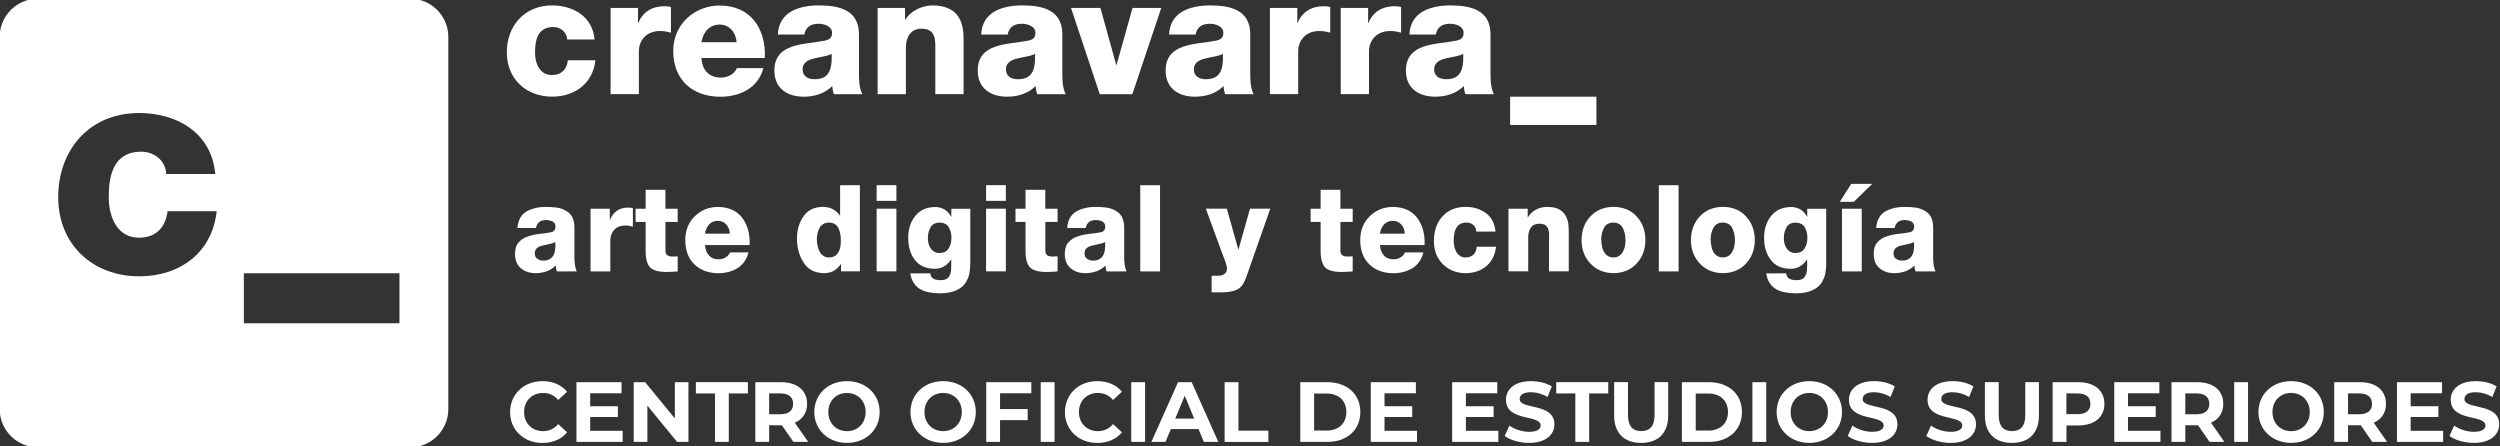 <?xml version="1.0" encoding="UTF-8" standalone="no"?>
<!DOCTYPE svg PUBLIC "-//W3C//DTD SVG 1.1//EN" "http://www.w3.org/Graphics/SVG/1.1/DTD/svg11.dtd">
<svg width="100%" height="100%" viewBox="0 0 521 93" version="1.1" xmlns="http://www.w3.org/2000/svg" xmlns:xlink="http://www.w3.org/1999/xlink" xml:space="preserve" xmlns:serif="http://www.serif.com/" style="fill-rule:evenodd;clip-rule:evenodd;stroke-linejoin:round;stroke-miterlimit:2;">
    <rect x="0" y="0" width="521" height="93" fill="#333333" stroke="none"/>
    <g id="EDIT" transform="matrix(1,0,0,1,-50,-37)">
        <path d="M135.49,36.73L57.88,36.73C53.51,36.73 49.94,40.31 49.94,44.67L49.94,122.28C49.94,126.65 53.52,130.22 57.88,130.22L135.49,130.22C139.86,130.22 143.43,126.64 143.43,122.28L143.43,44.67C143.43,40.3 139.85,36.73 135.49,36.73ZM78.99,94.58C69.32,94.58 62.13,87.95 62.13,78.09C62.13,68.23 68.64,60.55 78.99,60.55C86.99,60.55 94.12,64.77 94.86,73.26L84.63,73.26C84.57,70.53 82.15,68.61 79.48,68.61C73.59,68.61 72.66,73.63 72.66,78.1C72.66,82.25 74.46,86.53 78.92,86.53C82.58,86.53 84.44,84.42 84.93,81.01L95.16,81.01C94.23,89.63 87.53,94.59 78.98,94.59L78.99,94.58ZM133.25,104.37L100.82,104.37L100.82,93.95L133.25,93.95L133.25,104.37Z" style="fill:white;fill-rule:nonzero;"/>
    </g>
    <g id="VECTOR" transform="matrix(1,0,0,1,-50,-37)">
        <g>
            <path d="M168.19,45.23C168.16,43.71 166.81,42.63 165.31,42.63C162.02,42.63 161.5,45.43 161.5,47.93C161.5,50.25 162.5,52.64 165,52.64C167.04,52.64 168.08,51.46 168.36,49.56L174.08,49.56C173.56,54.37 169.82,57.14 165.04,57.14C159.64,57.14 155.62,53.43 155.62,47.93C155.62,42.43 159.26,38.13 165.04,38.13C169.51,38.13 173.49,40.48 173.91,45.23L168.19,45.23Z" style="fill:white;fill-rule:nonzero;"/>
            <path d="M177.24,38.65L182.96,38.65L182.96,41.8L183.03,41.8C183.9,39.51 185.91,38.3 188.43,38.3C188.88,38.3 189.36,38.34 189.82,38.44L189.82,43.81C189.06,43.6 188.36,43.46 187.57,43.46C184.66,43.46 183.14,45.47 183.14,47.72L183.14,56.62L177.25,56.62L177.25,38.64L177.24,38.65Z" style="fill:white;fill-rule:nonzero;"/>
            <path d="M196.19,49.08C196.29,51.54 197.71,53.17 200.21,53.17C201.63,53.17 203.01,52.51 203.57,51.2L209.08,51.2C208.01,55.36 204.16,57.16 200.14,57.16C194.29,57.16 190.3,53.63 190.3,47.6C190.3,42.09 194.7,38.15 200,38.15C206.44,38.15 209.66,43 209.39,49.09L196.19,49.09L196.19,49.08ZM203.5,45.79C203.4,43.78 201.98,42.12 200,42.12C197.92,42.12 196.54,43.61 196.19,45.79L203.5,45.79Z" style="fill:white;fill-rule:nonzero;"/>
            <path d="M212.1,44.19C212.2,41.84 213.31,40.31 214.91,39.38C216.5,38.48 218.58,38.13 220.63,38.13C224.89,38.13 229.01,39.06 229.01,44.16L229.01,52.02C229.01,53.54 229.01,55.21 229.7,56.63L223.78,56.63C223.57,56.08 223.5,55.52 223.43,54.93C221.91,56.52 219.66,57.15 217.51,57.15C214.08,57.15 211.38,55.42 211.38,51.71C211.38,45.86 217.75,46.31 221.84,45.48C222.85,45.27 223.4,44.93 223.4,43.82C223.4,42.47 221.77,41.95 220.56,41.95C218.93,41.95 217.89,42.68 217.62,44.2L212.11,44.2L212.1,44.19ZM219.72,53.51C222.52,53.51 223.46,51.92 223.32,48.21C222.49,48.73 220.97,48.83 219.68,49.18C218.36,49.49 217.26,50.05 217.26,51.47C217.26,52.89 218.4,53.51 219.72,53.51Z" style="fill:white;fill-rule:nonzero;"/>
            <path d="M232.89,38.65L238.61,38.65L238.61,41.11L238.68,41.11C239.75,39.27 242.18,38.13 244.33,38.13C250.32,38.13 250.81,42.49 250.81,45.09L250.81,56.62L244.92,56.62L244.92,47.93C244.92,45.47 245.2,42.98 241.98,42.98C239.76,42.98 238.79,44.85 238.79,46.83L238.79,56.63L232.9,56.63L232.9,38.65L232.89,38.65Z" style="fill:white;fill-rule:nonzero;"/>
            <path d="M254.48,44.19C254.58,41.84 255.69,40.31 257.29,39.38C258.88,38.48 260.96,38.13 263.01,38.13C267.27,38.13 271.39,39.06 271.39,44.16L271.39,52.02C271.39,53.54 271.39,55.21 272.08,56.63L266.16,56.63C265.95,56.08 265.88,55.52 265.81,54.93C264.29,56.52 262.04,57.15 259.89,57.15C256.46,57.15 253.76,55.42 253.76,51.71C253.76,45.86 260.13,46.31 264.22,45.48C265.23,45.27 265.78,44.93 265.78,43.82C265.78,42.47 264.15,41.95 262.94,41.95C261.31,41.95 260.27,42.68 260,44.2L254.49,44.2L254.48,44.19ZM262.1,53.51C264.9,53.51 265.84,51.92 265.7,48.21C264.87,48.73 263.35,48.83 262.06,49.18C260.74,49.49 259.64,50.05 259.64,51.47C259.64,52.89 260.78,53.51 262.1,53.51Z" style="fill:white;fill-rule:nonzero;"/>
            <path d="M285.98,56.63L279.19,56.63L273.2,38.65L279.33,38.65L282.62,50.53L282.69,50.53L286.02,38.65L292.01,38.65L285.98,56.63Z" style="fill:white;fill-rule:nonzero;"/>
            <path d="M293.64,44.19C293.74,41.84 294.85,40.31 296.45,39.38C298.04,38.48 300.12,38.13 302.17,38.13C306.43,38.13 310.55,39.06 310.55,44.16L310.55,52.02C310.55,53.54 310.55,55.21 311.24,56.63L305.32,56.63C305.11,56.08 305.04,55.52 304.97,54.93C303.45,56.52 301.2,57.15 299.05,57.15C295.62,57.15 292.92,55.42 292.92,51.71C292.92,45.86 299.29,46.31 303.38,45.48C304.39,45.27 304.94,44.93 304.94,43.82C304.94,42.47 303.31,41.95 302.1,41.95C300.47,41.95 299.43,42.68 299.16,44.2L293.65,44.2L293.64,44.19ZM301.26,53.51C304.06,53.51 305,51.92 304.86,48.21C304.03,48.73 302.51,48.83 301.22,49.18C299.9,49.49 298.8,50.05 298.8,51.47C298.8,52.89 299.94,53.51 301.26,53.51Z" style="fill:white;fill-rule:nonzero;"/>
            <path d="M314.64,38.65L320.36,38.65L320.36,41.8L320.43,41.8C321.3,39.51 323.31,38.3 325.83,38.3C326.28,38.3 326.76,38.34 327.22,38.44L327.22,43.81C326.46,43.6 325.76,43.46 324.97,43.46C322.06,43.46 320.54,45.47 320.54,47.72L320.54,56.62L314.65,56.62L314.65,38.64L314.64,38.65Z" style="fill:white;fill-rule:nonzero;"/>
            <path d="M329.4,38.65L335.12,38.65L335.12,41.8L335.19,41.8C336.06,39.51 338.07,38.3 340.59,38.3C341.04,38.3 341.52,38.34 341.98,38.44L341.98,43.81C341.22,43.6 340.52,43.46 339.73,43.46C336.82,43.46 335.3,45.47 335.3,47.72L335.3,56.62L329.41,56.62L329.41,38.64L329.4,38.65Z" style="fill:white;fill-rule:nonzero;"/>
            <path d="M343.72,44.19C343.82,41.84 344.93,40.31 346.53,39.38C348.12,38.48 350.2,38.13 352.24,38.13C356.5,38.13 360.62,39.06 360.62,44.16L360.62,52.02C360.62,53.54 360.62,55.21 361.31,56.63L355.39,56.63C355.18,56.08 355.11,55.52 355.04,54.93C353.52,56.52 351.27,57.15 349.12,57.15C345.69,57.15 342.99,55.42 342.99,51.71C342.99,45.86 349.36,46.31 353.45,45.48C354.45,45.27 355.01,44.93 355.01,43.82C355.01,42.47 353.38,41.95 352.17,41.95C350.54,41.95 349.5,42.68 349.23,44.2L343.72,44.2L343.72,44.19ZM351.34,53.51C354.14,53.51 355.08,51.92 354.94,48.21C354.11,48.73 352.59,48.83 351.3,49.18C349.98,49.49 348.88,50.05 348.88,51.47C348.88,52.89 350.02,53.51 351.34,53.51Z" style="fill:white;fill-rule:nonzero;"/>
            <rect x="364.71" y="57.15" width="17.98" height="5.89" style="fill:white;fill-rule:nonzero;"/>
        </g>
        <g>
            <path d="M157.83,84.53C157.96,82.85 158.62,81.68 159.81,81.02C161,80.4 162.34,80.1 163.83,80.12C164.59,80.12 165.33,80.17 166.05,80.26C166.76,80.37 167.38,80.59 167.91,80.91C168.48,81.21 168.93,81.65 169.25,82.21C169.56,82.82 169.71,83.58 169.71,84.51L169.71,90.22C169.69,90.77 169.71,91.33 169.78,91.9C169.83,92.47 169.97,93.02 170.21,93.56L166.05,93.56C165.92,93.16 165.83,92.75 165.8,92.33C165.54,92.61 165.25,92.85 164.92,93.05C164.61,93.26 164.27,93.42 163.9,93.55C163.16,93.8 162.4,93.93 161.64,93.93C160.42,93.93 159.41,93.6 158.6,92.94C157.77,92.28 157.34,91.29 157.33,89.96C157.33,88.88 157.58,88.07 158.09,87.52C158.57,86.95 159.19,86.54 159.94,86.3C160.7,86.04 161.5,85.85 162.34,85.75C163.19,85.67 163.97,85.56 164.68,85.43C165.39,85.34 165.76,84.93 165.77,84.21C165.75,83.71 165.54,83.35 165.11,83.13C164.68,82.95 164.23,82.86 163.76,82.86C162.6,82.86 161.91,83.41 161.69,84.52L157.82,84.52L157.83,84.53ZM161.45,89.82C161.45,90.34 161.63,90.71 161.99,90.93C162.32,91.18 162.71,91.31 163.18,91.31C165.07,91.34 165.92,90.06 165.72,87.45C165.41,87.62 165.03,87.75 164.57,87.83C164.09,87.93 163.62,88.04 163.15,88.16C162.67,88.24 162.27,88.41 161.96,88.66C161.62,88.91 161.45,89.29 161.45,89.82Z" style="fill:white;fill-rule:nonzero;"/>
            <path d="M173.06,80.5L177.08,80.5L177.08,82.8L177.13,82.8C177.81,81.12 179.07,80.27 180.92,80.26C181.24,80.26 181.57,80.29 181.89,80.36L181.89,84.24C181.37,84.08 180.85,83.99 180.31,83.99C179.29,84.01 178.52,84.31 178,84.9C177.46,85.5 177.19,86.23 177.19,87.09L177.19,93.56L173.07,93.56L173.07,80.5L173.06,80.5Z" style="fill:white;fill-rule:nonzero;"/>
            <path d="M191.24,83.25L188.68,83.25L188.68,89.21C188.68,89.69 188.81,90.02 189.08,90.2C189.36,90.38 189.72,90.47 190.16,90.47C190.5,90.47 190.86,90.45 191.23,90.42L191.23,93.56C190.49,93.63 189.73,93.67 188.96,93.68C187.24,93.68 186.07,93.35 185.46,92.7C184.83,92.01 184.52,90.8 184.55,89.07L184.55,83.25L182.46,83.25L182.46,80.5L184.55,80.5L184.55,76.56L188.67,76.56L188.67,80.5L191.23,80.5L191.23,83.25L191.24,83.25Z" style="fill:white;fill-rule:nonzero;"/>
            <path d="M196.93,88.06C196.98,88.95 197.24,89.66 197.73,90.21C198.21,90.76 198.88,91.04 199.76,91.04C200.29,91.04 200.76,90.91 201.18,90.66C201.6,90.43 201.92,90.08 202.14,89.6L205.99,89.6C205.59,91.1 204.81,92.2 203.66,92.91C202.47,93.6 201.16,93.94 199.71,93.94C197.63,93.92 195.97,93.31 194.72,92.1C193.46,90.9 192.82,89.2 192.81,87C192.83,84.95 193.5,83.3 194.83,82.04C196.12,80.78 197.72,80.14 199.62,80.12C201.89,80.16 203.59,80.93 204.71,82.44C205.81,83.93 206.32,85.8 206.22,88.07L196.94,88.07L196.93,88.06ZM202.09,85.68C202.06,84.93 201.82,84.3 201.37,83.79C200.92,83.29 200.33,83.03 199.61,83.02C198.88,83.02 198.28,83.25 197.82,83.72C197.35,84.21 197.05,84.87 196.92,85.69L202.08,85.69L202.09,85.68Z" style="fill:white;fill-rule:nonzero;"/>
            <path d="M229.21,93.55L225.27,93.55L225.27,92.04L225.21,92.04C224.39,93.29 223.23,93.92 221.74,93.93C219.77,93.9 218.34,93.15 217.45,91.68C216.55,90.27 216.09,88.62 216.09,86.73C216.09,84.95 216.53,83.42 217.42,82.12C218.3,80.82 219.63,80.15 221.42,80.11C222.98,80.11 224.19,80.71 225.03,81.9L225.08,81.9L225.08,75.59L229.2,75.59L229.2,93.55L229.21,93.55ZM222.77,83.38C222.31,83.38 221.91,83.48 221.59,83.68C221.25,83.89 220.98,84.16 220.79,84.49C220.42,85.21 220.23,86.01 220.23,86.88C220.23,87.81 220.42,88.66 220.79,89.43C220.98,89.78 221.25,90.08 221.59,90.32C221.92,90.55 222.31,90.66 222.77,90.66C223.27,90.66 223.69,90.54 224.04,90.32C224.37,90.1 224.61,89.81 224.78,89.46C224.97,89.11 225.1,88.71 225.16,88.28C225.21,87.84 225.23,87.42 225.23,87.02C225.23,86.03 225.05,85.18 224.69,84.47C224.3,83.76 223.66,83.4 222.77,83.39L222.77,83.38Z" style="fill:white;fill-rule:nonzero;"/>
            <path d="M236.81,78.86L232.69,78.86L232.69,75.59L236.81,75.59L236.81,78.86ZM232.69,80.49L236.81,80.49L236.81,93.55L232.69,93.55L232.69,80.49Z" style="fill:white;fill-rule:nonzero;"/>
            <path d="M252.2,92C252.2,92.54 252.15,93.15 252.05,93.82C251.94,94.5 251.68,95.18 251.28,95.85C250.89,96.5 250.27,97.04 249.4,97.45C248.54,97.89 247.38,98.12 245.9,98.13C245.17,98.13 244.47,98.07 243.79,97.95C243.09,97.84 242.46,97.63 241.89,97.33C241.33,97.03 240.86,96.61 240.49,96.06C240.1,95.51 239.84,94.81 239.71,93.98L243.85,93.96C243.95,94.54 244.19,94.92 244.56,95.11C244.93,95.29 245.44,95.39 246.07,95.39C246.57,95.39 246.97,95.3 247.26,95.12C247.55,94.96 247.76,94.74 247.89,94.46C248.04,94.17 248.14,93.84 248.19,93.47C248.22,93.12 248.24,92.74 248.24,92.34L248.24,91.1L248.19,91.1C247.36,92.36 246.24,93 244.83,93.02C242.93,93 241.54,92.37 240.64,91.13C239.73,89.94 239.27,88.41 239.27,86.54C239.27,84.67 239.76,83.24 240.73,82.03C241.67,80.81 243.04,80.18 244.82,80.14C246.35,80.14 247.48,80.81 248.21,82.15L248.26,82.15L248.26,80.52L252.21,80.52L252.21,92.02L252.2,92ZM248.29,86.69C248.29,85.81 248.11,85.05 247.75,84.4C247.38,83.74 246.73,83.41 245.79,83.39C244.9,83.41 244.27,83.74 243.91,84.4C243.54,85.07 243.36,85.82 243.37,86.66C243.37,87.45 243.56,88.15 243.94,88.75C244.13,89.04 244.38,89.27 244.69,89.45C244.98,89.64 245.34,89.73 245.76,89.73C246.64,89.73 247.29,89.42 247.69,88.79C248.08,88.2 248.27,87.49 248.27,86.67L248.29,86.69Z" style="fill:white;fill-rule:nonzero;"/>
            <path d="M259.62,78.86L255.5,78.86L255.5,75.59L259.62,75.59L259.62,78.86ZM255.5,80.49L259.62,80.49L259.62,93.55L255.5,93.55L255.5,80.49Z" style="fill:white;fill-rule:nonzero;"/>
            <path d="M270.41,83.25L267.85,83.25L267.85,89.21C267.85,89.69 267.98,90.02 268.25,90.2C268.53,90.38 268.89,90.47 269.33,90.47C269.67,90.47 270.03,90.45 270.4,90.42L270.4,93.56C269.66,93.63 268.9,93.67 268.13,93.68C266.41,93.68 265.24,93.35 264.63,92.7C264,92.01 263.69,90.8 263.72,89.07L263.72,83.25L261.63,83.25L261.63,80.5L263.72,80.5L263.72,76.56L267.84,76.56L267.84,80.5L270.4,80.5L270.4,83.25L270.41,83.25Z" style="fill:white;fill-rule:nonzero;"/>
            <path d="M272.4,84.53C272.53,82.85 273.19,81.68 274.38,81.02C275.57,80.4 276.91,80.1 278.4,80.12C279.16,80.12 279.9,80.17 280.62,80.26C281.33,80.37 281.95,80.59 282.48,80.91C283.05,81.21 283.5,81.65 283.82,82.21C284.13,82.82 284.28,83.58 284.28,84.51L284.28,90.22C284.26,90.77 284.28,91.33 284.35,91.9C284.4,92.47 284.54,93.02 284.78,93.56L280.62,93.56C280.49,93.16 280.4,92.75 280.37,92.33C280.11,92.61 279.82,92.85 279.49,93.05C279.18,93.26 278.84,93.42 278.47,93.55C277.73,93.8 276.97,93.93 276.21,93.93C274.99,93.93 273.98,93.6 273.17,92.94C272.34,92.28 271.91,91.29 271.9,89.96C271.9,88.88 272.15,88.07 272.66,87.52C273.14,86.95 273.76,86.54 274.51,86.3C275.27,86.04 276.07,85.85 276.91,85.75C277.76,85.67 278.54,85.56 279.25,85.43C279.96,85.34 280.33,84.93 280.34,84.21C280.32,83.71 280.11,83.35 279.68,83.13C279.25,82.95 278.8,82.86 278.33,82.86C277.17,82.86 276.48,83.41 276.26,84.52L272.39,84.52L272.4,84.53ZM276.02,89.82C276.02,90.34 276.2,90.71 276.56,90.93C276.89,91.18 277.28,91.31 277.75,91.31C279.64,91.34 280.49,90.06 280.29,87.45C279.98,87.62 279.6,87.75 279.14,87.83C278.66,87.93 278.19,88.04 277.72,88.16C277.24,88.24 276.84,88.41 276.53,88.66C276.19,88.91 276.02,89.29 276.02,89.82Z" style="fill:white;fill-rule:nonzero;"/>
            <rect x="287.63" y="75.6" width="4.12" height="17.96" style="fill:white;fill-rule:nonzero;"/>
            <path d="M309.73,94.71C309.26,96.1 308.61,96.99 307.78,97.37C306.96,97.75 305.85,97.94 304.45,97.92L302.5,97.92L302.5,94.46L303.99,94.46C304.51,94.44 304.92,94.31 305.22,94.05C305.54,93.8 305.7,93.44 305.7,92.99C305.7,92.8 305.66,92.55 305.58,92.24C305.51,91.94 305.41,91.62 305.27,91.28C304.99,90.54 304.77,89.97 304.62,89.56L301.29,80.48L305.67,80.48L308.06,88.97L308.11,88.97L310.5,80.48L314.73,80.48L309.74,94.69L309.73,94.71Z" style="fill:white;fill-rule:nonzero;"/>
            <path d="M331.9,83.25L329.34,83.25L329.34,89.21C329.34,89.69 329.47,90.02 329.75,90.2C330.03,90.38 330.39,90.47 330.83,90.47C331.17,90.47 331.53,90.45 331.9,90.42L331.9,93.56C331.16,93.63 330.4,93.67 329.63,93.68C327.91,93.68 326.74,93.35 326.13,92.7C325.5,92.01 325.19,90.8 325.22,89.07L325.22,83.25L323.13,83.25L323.13,80.5L325.22,80.5L325.22,76.56L329.34,76.56L329.34,80.5L331.9,80.5L331.9,83.25Z" style="fill:white;fill-rule:nonzero;"/>
            <path d="M337.59,88.06C337.64,88.95 337.9,89.66 338.39,90.21C338.87,90.76 339.55,91.04 340.42,91.04C340.95,91.04 341.42,90.91 341.84,90.66C342.26,90.43 342.58,90.08 342.8,89.6L346.65,89.6C346.25,91.1 345.47,92.2 344.32,92.91C343.13,93.6 341.82,93.94 340.37,93.94C338.29,93.92 336.63,93.31 335.38,92.1C334.12,90.9 333.48,89.2 333.47,87C333.49,84.95 334.16,83.3 335.49,82.04C336.78,80.78 338.38,80.14 340.28,80.12C342.55,80.16 344.25,80.93 345.37,82.44C346.47,83.93 346.98,85.8 346.88,88.07L337.59,88.07L337.59,88.06ZM342.75,85.68C342.72,84.93 342.48,84.3 342.03,83.79C341.58,83.29 340.99,83.03 340.27,83.02C339.54,83.02 338.94,83.25 338.48,83.72C338.01,84.21 337.71,84.87 337.58,85.69L342.74,85.69L342.75,85.68Z" style="fill:white;fill-rule:nonzero;"/>
            <path d="M357.66,85.27C357.64,84.7 357.44,84.24 357.05,83.89C356.66,83.55 356.19,83.38 355.63,83.38C355.07,83.38 354.62,83.49 354.26,83.7C353.9,83.92 353.63,84.23 353.44,84.61C353.24,84.96 353.11,85.37 353.05,85.84C352.99,86.3 352.95,86.76 352.95,87.23C352.95,88.1 353.14,88.87 353.53,89.55C353.72,89.89 353.98,90.15 354.3,90.34C354.59,90.55 354.96,90.66 355.39,90.66C356.81,90.64 357.6,89.9 357.76,88.42L361.78,88.42C361.57,90.16 360.88,91.51 359.74,92.47C358.6,93.43 357.16,93.91 355.44,93.93C353.51,93.91 351.93,93.29 350.71,92.06C349.47,90.86 348.84,89.25 348.82,87.23C348.84,85.1 349.43,83.39 350.61,82.1C351.78,80.79 353.39,80.13 355.44,80.11C357.06,80.11 358.46,80.54 359.65,81.4C360.82,82.25 361.49,83.54 361.67,85.26L357.65,85.26L357.66,85.27Z" style="fill:white;fill-rule:nonzero;"/>
            <path d="M364.35,80.5L368.37,80.5L368.37,82.29L368.42,82.29C368.82,81.6 369.39,81.06 370.12,80.67C370.85,80.3 371.61,80.12 372.39,80.12C373.46,80.12 374.3,80.29 374.91,80.62C375.51,80.96 375.96,81.39 376.25,81.93C376.56,82.45 376.75,82.99 376.83,83.56C376.89,84.15 376.93,84.69 376.93,85.17L376.93,93.55L372.81,93.55L372.81,87.23C372.81,86.78 372.81,86.33 372.84,85.89C372.82,85.46 372.76,85.07 372.65,84.73C372.54,84.39 372.34,84.13 372.06,83.93C371.75,83.72 371.3,83.62 370.73,83.62C369.95,83.64 369.38,83.91 369.02,84.46C368.66,85.01 368.48,85.66 368.48,86.42L368.48,93.55L364.36,93.55L364.36,80.49L364.35,80.5Z" style="fill:white;fill-rule:nonzero;"/>
            <path d="M379.59,87.04C379.61,85.03 380.23,83.37 381.46,82.08C382.66,80.79 384.26,80.13 386.24,80.11C388.25,80.13 389.86,80.78 391.05,82.08C392.27,83.37 392.89,85.03 392.9,87.04C392.88,89.03 392.27,90.66 391.05,91.94C389.85,93.23 388.25,93.9 386.24,93.93C384.26,93.9 382.67,93.23 381.46,91.94C380.23,90.66 379.61,89.03 379.59,87.04ZM383.71,87.04C383.71,87.44 383.76,87.85 383.85,88.27C383.91,88.71 384.05,89.1 384.24,89.45C384.43,89.8 384.7,90.09 385.04,90.31C385.37,90.54 385.76,90.65 386.22,90.65C386.71,90.65 387.12,90.53 387.46,90.31C387.77,90.09 388.03,89.8 388.22,89.45C388.41,89.1 388.55,88.7 388.65,88.27C388.72,87.85 388.76,87.44 388.76,87.04C388.76,86.14 388.58,85.32 388.22,84.56C387.84,83.79 387.17,83.39 386.21,83.38C385.26,83.4 384.6,83.79 384.23,84.56C383.85,85.32 383.68,86.14 383.69,87.04L383.71,87.04Z" style="fill:white;fill-rule:nonzero;"/>
            <rect x="395.7" y="75.6" width="4.12" height="17.96" style="fill:white;fill-rule:nonzero;"/>
            <path d="M402.39,87.04C402.41,85.03 403.03,83.37 404.26,82.08C405.46,80.79 407.06,80.13 409.04,80.11C411.05,80.13 412.66,80.78 413.85,82.08C415.07,83.37 415.69,85.03 415.7,87.04C415.68,89.03 415.07,90.66 413.85,91.94C412.65,93.23 411.05,93.9 409.04,93.93C407.06,93.9 405.47,93.23 404.26,91.94C403.03,90.66 402.41,89.03 402.39,87.04ZM406.51,87.04C406.51,87.44 406.56,87.85 406.65,88.27C406.71,88.71 406.85,89.1 407.04,89.45C407.23,89.8 407.5,90.09 407.84,90.31C408.17,90.54 408.56,90.65 409.02,90.65C409.51,90.65 409.92,90.53 410.26,90.31C410.57,90.09 410.83,89.8 411.02,89.45C411.21,89.1 411.35,88.7 411.45,88.27C411.52,87.85 411.56,87.44 411.56,87.04C411.56,86.14 411.38,85.32 411.02,84.56C410.64,83.79 409.97,83.39 409.01,83.38C408.06,83.4 407.4,83.79 407.03,84.56C406.65,85.32 406.48,86.14 406.49,87.04L406.51,87.04Z" style="fill:white;fill-rule:nonzero;"/>
            <path d="M430.58,92C430.58,92.54 430.53,93.15 430.43,93.82C430.32,94.5 430.06,95.18 429.66,95.85C429.27,96.5 428.65,97.04 427.78,97.45C426.92,97.89 425.76,98.12 424.28,98.13C423.55,98.13 422.85,98.07 422.16,97.95C421.46,97.84 420.83,97.63 420.26,97.33C419.7,97.03 419.23,96.61 418.86,96.06C418.47,95.51 418.21,94.81 418.08,93.98L422.22,93.96C422.32,94.54 422.56,94.92 422.93,95.11C423.3,95.29 423.81,95.39 424.44,95.39C424.94,95.39 425.34,95.3 425.63,95.12C425.92,94.96 426.13,94.74 426.26,94.46C426.41,94.17 426.51,93.84 426.56,93.47C426.59,93.12 426.61,92.74 426.61,92.34L426.61,91.1L426.56,91.1C425.73,92.36 424.61,93 423.19,93.02C421.3,93 419.9,92.37 419.01,91.13C418.1,89.94 417.64,88.41 417.64,86.54C417.64,84.67 418.13,83.24 419.1,82.03C420.04,80.81 421.41,80.18 423.19,80.14C424.72,80.14 425.85,80.81 426.58,82.15L426.63,82.15L426.63,80.52L430.58,80.52L430.58,92.02L430.58,92ZM426.67,86.69C426.67,85.81 426.49,85.05 426.13,84.4C425.76,83.74 425.1,83.41 424.17,83.39C423.28,83.41 422.65,83.74 422.29,84.4C421.92,85.07 421.74,85.82 421.75,86.66C421.75,87.45 421.94,88.15 422.32,88.75C422.51,89.04 422.76,89.27 423.07,89.45C423.36,89.64 423.72,89.73 424.14,89.73C425.02,89.73 425.67,89.42 426.07,88.79C426.46,88.2 426.65,87.49 426.65,86.67L426.67,86.69Z" style="fill:white;fill-rule:nonzero;"/>
            <path d="M440.17,75.32L436.35,79.05L433.42,79.05L435.79,75.32L440.17,75.32ZM433.87,93.56L433.87,80.5L437.99,80.5L437.99,93.56L433.87,93.56Z" style="fill:white;fill-rule:nonzero;"/>
            <path d="M440.99,84.53C441.12,82.85 441.78,81.68 442.97,81.02C444.16,80.4 445.5,80.1 446.99,80.12C447.75,80.12 448.49,80.17 449.21,80.26C449.92,80.37 450.54,80.59 451.07,80.91C451.64,81.21 452.09,81.65 452.41,82.21C452.72,82.82 452.87,83.58 452.87,84.51L452.87,90.22C452.85,90.77 452.87,91.33 452.94,91.9C452.99,92.47 453.13,93.02 453.36,93.56L449.2,93.56C449.07,93.16 448.98,92.75 448.95,92.33C448.69,92.61 448.4,92.85 448.07,93.05C447.76,93.26 447.42,93.42 447.05,93.55C446.3,93.8 445.55,93.93 444.79,93.93C443.57,93.93 442.56,93.6 441.75,92.94C440.92,92.28 440.5,91.29 440.48,89.96C440.48,88.88 440.73,88.07 441.24,87.52C441.72,86.95 442.34,86.54 443.09,86.3C443.85,86.04 444.65,85.85 445.49,85.75C446.34,85.67 447.12,85.56 447.83,85.43C448.54,85.34 448.91,84.93 448.92,84.21C448.9,83.71 448.69,83.35 448.26,83.13C447.83,82.95 447.38,82.86 446.91,82.86C445.75,82.86 445.06,83.41 444.84,84.52L440.97,84.52L440.99,84.53ZM444.61,89.82C444.61,90.34 444.79,90.71 445.15,90.93C445.48,91.18 445.87,91.31 446.34,91.31C448.23,91.34 449.08,90.06 448.88,87.45C448.57,87.62 448.19,87.75 447.73,87.83C447.25,87.93 446.78,88.04 446.31,88.16C445.83,88.24 445.43,88.41 445.12,88.66C444.78,88.91 444.61,89.29 444.61,89.82Z" style="fill:white;fill-rule:nonzero;"/>
        </g>
        <g>
            <path d="M156.31,122.87C156.31,119.12 159.19,116.43 163.06,116.43C165.21,116.43 167.01,117.21 168.18,118.64L166.33,120.35C165.49,119.39 164.45,118.89 163.2,118.89C160.87,118.89 159.22,120.53 159.22,122.87C159.22,125.21 160.87,126.85 163.2,126.85C164.44,126.85 165.49,126.35 166.33,125.38L168.18,127.09C167.01,128.53 165.21,129.31 163.04,129.31C159.18,129.31 156.3,126.63 156.3,122.88L156.31,122.87Z" style="fill:white;fill-rule:nonzero;"/>
            <path d="M179.76,126.78L179.76,129.09L170.13,129.09L170.13,116.65L179.53,116.65L179.53,118.96L172.99,118.96L172.99,121.66L178.77,121.66L178.77,123.9L172.99,123.9L172.99,126.78L179.76,126.78Z" style="fill:white;fill-rule:nonzero;"/>
            <path d="M193.47,116.65L193.47,129.09L191.11,129.09L184.91,121.54L184.91,129.09L182.07,129.09L182.07,116.65L184.45,116.65L190.64,124.2L190.64,116.65L193.48,116.65L193.47,116.65Z" style="fill:white;fill-rule:nonzero;"/>
            <path d="M199,118.99L195.02,118.99L195.02,116.64L205.86,116.64L205.86,118.99L201.88,118.99L201.88,129.09L199,129.09L199,118.99Z" style="fill:white;fill-rule:nonzero;"/>
            <path d="M215.34,129.09L212.94,125.62L210.29,125.62L210.29,129.09L207.41,129.09L207.41,116.65L212.8,116.65C216.12,116.65 218.2,118.37 218.2,121.16C218.2,123.03 217.26,124.4 215.64,125.09L218.43,129.09L215.34,129.09ZM212.64,118.99L210.29,118.99L210.29,123.33L212.64,123.33C214.4,123.33 215.29,122.51 215.29,121.16C215.29,119.81 214.4,118.99 212.64,118.99Z" style="fill:white;fill-rule:nonzero;"/>
            <path d="M219.7,122.87C219.7,119.17 222.58,116.43 226.51,116.43C230.44,116.43 233.32,119.15 233.32,122.87C233.32,126.59 230.42,129.3 226.51,129.3C222.6,129.3 219.7,126.56 219.7,122.87ZM230.4,122.87C230.4,120.51 228.73,118.89 226.51,118.89C224.29,118.89 222.62,120.51 222.62,122.87C222.62,125.23 224.29,126.85 226.51,126.85C228.73,126.85 230.4,125.23 230.4,122.87Z" style="fill:white;fill-rule:nonzero;"/>
            <path d="M239.74,122.87C239.74,119.17 242.62,116.43 246.55,116.43C250.48,116.43 253.36,119.15 253.36,122.87C253.36,126.59 250.46,129.3 246.55,129.3C242.64,129.3 239.74,126.56 239.74,122.87ZM250.44,122.87C250.44,120.51 248.77,118.89 246.55,118.89C244.33,118.89 242.66,120.51 242.66,122.87C242.66,125.23 244.33,126.85 246.55,126.85C248.77,126.85 250.44,125.23 250.44,122.87Z" style="fill:white;fill-rule:nonzero;"/>
            <path d="M258.41,118.96L258.41,122.25L264.17,122.25L264.17,124.56L258.41,124.56L258.41,129.09L255.53,129.09L255.53,116.65L264.93,116.65L264.93,118.96L258.41,118.96Z" style="fill:white;fill-rule:nonzero;"/>
            <rect x="266.89" y="116.65" width="2.88" height="12.44" style="fill:white;fill-rule:nonzero;"/>
            <path d="M271.94,122.87C271.94,119.12 274.82,116.43 278.69,116.43C280.84,116.43 282.64,117.21 283.81,118.64L281.96,120.35C281.12,119.39 280.08,118.89 278.83,118.89C276.5,118.89 274.85,120.53 274.85,122.87C274.85,125.21 276.5,126.85 278.83,126.85C280.07,126.85 281.12,126.35 281.96,125.38L283.81,127.09C282.64,128.53 280.84,129.31 278.67,129.31C274.81,129.31 271.93,126.63 271.93,122.88L271.94,122.87Z" style="fill:white;fill-rule:nonzero;"/>
            <rect x="285.75" y="116.65" width="2.88" height="12.44" style="fill:white;fill-rule:nonzero;"/>
            <path d="M299.78,126.42L294,126.42L292.9,129.09L289.95,129.09L295.5,116.65L298.34,116.65L303.9,129.09L300.88,129.09L299.78,126.42ZM298.87,124.23L296.9,119.47L294.93,124.23L298.88,124.23L298.87,124.23Z" style="fill:white;fill-rule:nonzero;"/>
            <path d="M305.21,116.65L308.09,116.65L308.09,126.75L314.33,126.75L314.33,129.1L305.21,129.1L305.21,116.65Z" style="fill:white;fill-rule:nonzero;"/>
            <path d="M320.98,116.65L326.63,116.65C330.7,116.65 333.49,119.1 333.49,122.87C333.49,126.64 330.7,129.09 326.63,129.09L320.98,129.09L320.98,116.65ZM326.49,126.73C328.96,126.73 330.58,125.25 330.58,122.87C330.58,120.49 328.96,119.01 326.49,119.01L323.86,119.01L323.86,126.72L326.49,126.72L326.49,126.73Z" style="fill:white;fill-rule:nonzero;"/>
            <path d="M345.3,126.78L345.3,129.09L335.67,129.09L335.67,116.65L345.07,116.65L345.07,118.96L338.53,118.96L338.53,121.66L344.31,121.66L344.31,123.9L338.53,123.9L338.53,126.78L345.3,126.78Z" style="fill:white;fill-rule:nonzero;"/>
            <path d="M362.26,126.78L362.26,129.09L352.63,129.09L352.63,116.65L362.03,116.65L362.03,118.96L355.49,118.96L355.49,121.66L361.27,121.66L361.27,123.9L355.49,123.9L355.49,126.78L362.26,126.78Z" style="fill:white;fill-rule:nonzero;"/>
            <path d="M363.58,127.86L364.56,125.69C365.61,126.45 367.17,126.99 368.67,126.99C370.38,126.99 371.07,126.42 371.07,125.66C371.07,123.33 363.84,124.93 363.84,120.31C363.84,118.19 365.55,116.43 369.08,116.43C370.64,116.43 372.25,116.8 373.4,117.53L372.51,119.72C371.35,119.06 370.16,118.74 369.06,118.74C367.35,118.74 366.7,119.38 366.7,120.16C366.7,122.45 373.94,120.87 373.94,125.44C373.94,127.52 372.22,129.3 368.66,129.3C366.69,129.3 364.7,128.71 363.59,127.86L363.58,127.86Z" style="fill:white;fill-rule:nonzero;"/>
            <path d="M378.3,118.99L374.32,118.99L374.32,116.64L385.16,116.64L385.16,118.99L381.18,118.99L381.18,129.09L378.3,129.09L378.3,118.99Z" style="fill:white;fill-rule:nonzero;"/>
            <path d="M386.39,123.61L386.39,116.64L389.27,116.64L389.27,123.5C389.27,125.86 390.3,126.84 392.04,126.84C393.78,126.84 394.81,125.86 394.81,123.5L394.81,116.64L397.65,116.64L397.65,123.61C397.65,127.27 395.55,129.3 392.02,129.3C388.49,129.3 386.39,127.27 386.39,123.61Z" style="fill:white;fill-rule:nonzero;"/>
            <path d="M400.51,116.65L406.16,116.65C410.23,116.65 413.02,119.1 413.02,122.87C413.02,126.64 410.23,129.09 406.16,129.09L400.51,129.09L400.51,116.65ZM406.02,126.73C408.49,126.73 410.11,125.25 410.11,122.87C410.11,120.49 408.49,119.01 406.02,119.01L403.39,119.01L403.39,126.72L406.02,126.72L406.02,126.73Z" style="fill:white;fill-rule:nonzero;"/>
            <rect x="415.2" y="116.65" width="2.88" height="12.44" style="fill:white;fill-rule:nonzero;"/>
            <path d="M420.25,122.87C420.25,119.17 423.13,116.43 427.06,116.43C430.99,116.43 433.87,119.15 433.87,122.87C433.87,126.59 430.97,129.3 427.06,129.3C423.15,129.3 420.25,126.56 420.25,122.87ZM430.95,122.87C430.95,120.51 429.28,118.89 427.06,118.89C424.84,118.89 423.17,120.51 423.17,122.87C423.17,125.23 424.84,126.85 427.06,126.85C429.28,126.85 430.95,125.23 430.95,122.87Z" style="fill:white;fill-rule:nonzero;"/>
            <path d="M435.06,127.86L436.04,125.69C437.09,126.45 438.65,126.99 440.15,126.99C441.86,126.99 442.55,126.42 442.55,125.66C442.55,123.33 435.32,124.93 435.32,120.31C435.32,118.19 437.03,116.43 440.56,116.43C442.12,116.43 443.73,116.8 444.88,117.53L443.99,119.72C442.83,119.06 441.64,118.74 440.54,118.74C438.83,118.74 438.18,119.38 438.18,120.16C438.18,122.45 445.42,120.87 445.42,125.44C445.42,127.52 443.7,129.3 440.14,129.3C438.17,129.3 436.18,128.71 435.07,127.86L435.06,127.86Z" style="fill:white;fill-rule:nonzero;"/>
            <path d="M451.44,127.86L452.42,125.69C453.47,126.45 455.03,126.99 456.53,126.99C458.24,126.99 458.93,126.42 458.93,125.66C458.93,123.33 451.7,124.93 451.7,120.31C451.7,118.19 453.41,116.43 456.94,116.43C458.5,116.43 460.11,116.8 461.26,117.53L460.37,119.72C459.21,119.06 458.02,118.74 456.92,118.74C455.21,118.74 454.56,119.38 454.56,120.16C454.56,122.45 461.8,120.87 461.8,125.44C461.8,127.52 460.08,129.3 456.52,129.3C454.55,129.3 452.56,128.71 451.45,127.86L451.44,127.86Z" style="fill:white;fill-rule:nonzero;"/>
            <path d="M463.65,123.61L463.65,116.64L466.53,116.64L466.53,123.5C466.53,125.86 467.56,126.84 469.3,126.84C471.04,126.84 472.07,125.86 472.07,123.5L472.07,116.64L474.91,116.64L474.91,123.61C474.91,127.27 472.81,129.3 469.28,129.3C465.75,129.3 463.65,127.27 463.65,123.61Z" style="fill:white;fill-rule:nonzero;"/>
            <path d="M488.56,121.16C488.56,123.93 486.48,125.66 483.16,125.66L480.65,125.66L480.65,129.09L477.77,129.09L477.77,116.65L483.16,116.65C486.48,116.65 488.56,118.37 488.56,121.16ZM485.64,121.16C485.64,119.79 484.75,118.99 482.99,118.99L480.64,118.99L480.64,123.31L482.99,123.31C484.75,123.31 485.64,122.51 485.64,121.16Z" style="fill:white;fill-rule:nonzero;"/>
            <path d="M500.24,126.78L500.24,129.09L490.61,129.09L490.61,116.65L500.01,116.65L500.01,118.96L493.47,118.96L493.47,121.66L499.25,121.66L499.25,123.9L493.47,123.9L493.47,126.78L500.24,126.78Z" style="fill:white;fill-rule:nonzero;"/>
            <path d="M510.47,129.09L508.07,125.62L505.42,125.62L505.42,129.09L502.54,129.09L502.54,116.65L507.93,116.65C511.25,116.65 513.33,118.37 513.33,121.16C513.33,123.03 512.39,124.4 510.77,125.09L513.56,129.09L510.47,129.09ZM507.77,118.99L505.42,118.99L505.42,123.33L507.77,123.33C509.53,123.33 510.42,122.51 510.42,121.16C510.42,119.81 509.53,118.99 507.77,118.99Z" style="fill:white;fill-rule:nonzero;"/>
            <rect x="515.61" y="116.65" width="2.88" height="12.44" style="fill:white;fill-rule:nonzero;"/>
            <path d="M520.66,122.87C520.66,119.17 523.54,116.43 527.47,116.43C531.4,116.43 534.28,119.15 534.28,122.87C534.28,126.59 531.38,129.3 527.47,129.3C523.56,129.3 520.66,126.56 520.66,122.87ZM531.36,122.87C531.36,120.51 529.69,118.89 527.47,118.89C525.25,118.89 523.58,120.51 523.58,122.87C523.58,125.23 525.25,126.85 527.47,126.85C529.69,126.85 531.36,125.23 531.36,122.87Z" style="fill:white;fill-rule:nonzero;"/>
            <path d="M544.38,129.09L541.98,125.62L539.33,125.62L539.33,129.09L536.45,129.09L536.45,116.65L541.84,116.65C545.16,116.65 547.24,118.37 547.24,121.16C547.24,123.03 546.3,124.4 544.68,125.09L547.47,129.09L544.38,129.09ZM541.68,118.99L539.33,118.99L539.33,123.33L541.68,123.33C543.44,123.33 544.33,122.51 544.33,121.16C544.33,119.81 543.44,118.99 541.68,118.99Z" style="fill:white;fill-rule:nonzero;"/>
            <path d="M559.15,126.78L559.15,129.09L549.52,129.09L549.52,116.65L558.92,116.65L558.92,118.96L552.38,118.96L552.38,121.66L558.16,121.66L558.16,123.9L552.38,123.9L552.38,126.78L559.15,126.78Z" style="fill:white;fill-rule:nonzero;"/>
            <path d="M560.47,127.86L561.45,125.69C562.5,126.45 564.06,126.99 565.56,126.99C567.27,126.99 567.96,126.42 567.96,125.66C567.96,123.33 560.73,124.93 560.73,120.31C560.73,118.19 562.44,116.43 565.97,116.43C567.53,116.43 569.14,116.8 570.29,117.53L569.4,119.72C568.24,119.06 567.05,118.74 565.95,118.74C564.24,118.74 563.59,119.38 563.59,120.16C563.59,122.45 570.83,120.87 570.83,125.44C570.83,127.52 569.11,129.3 565.55,129.3C563.58,129.3 561.59,128.71 560.48,127.86L560.47,127.86Z" style="fill:white;fill-rule:nonzero;"/>
        </g>
    </g>
</svg>
